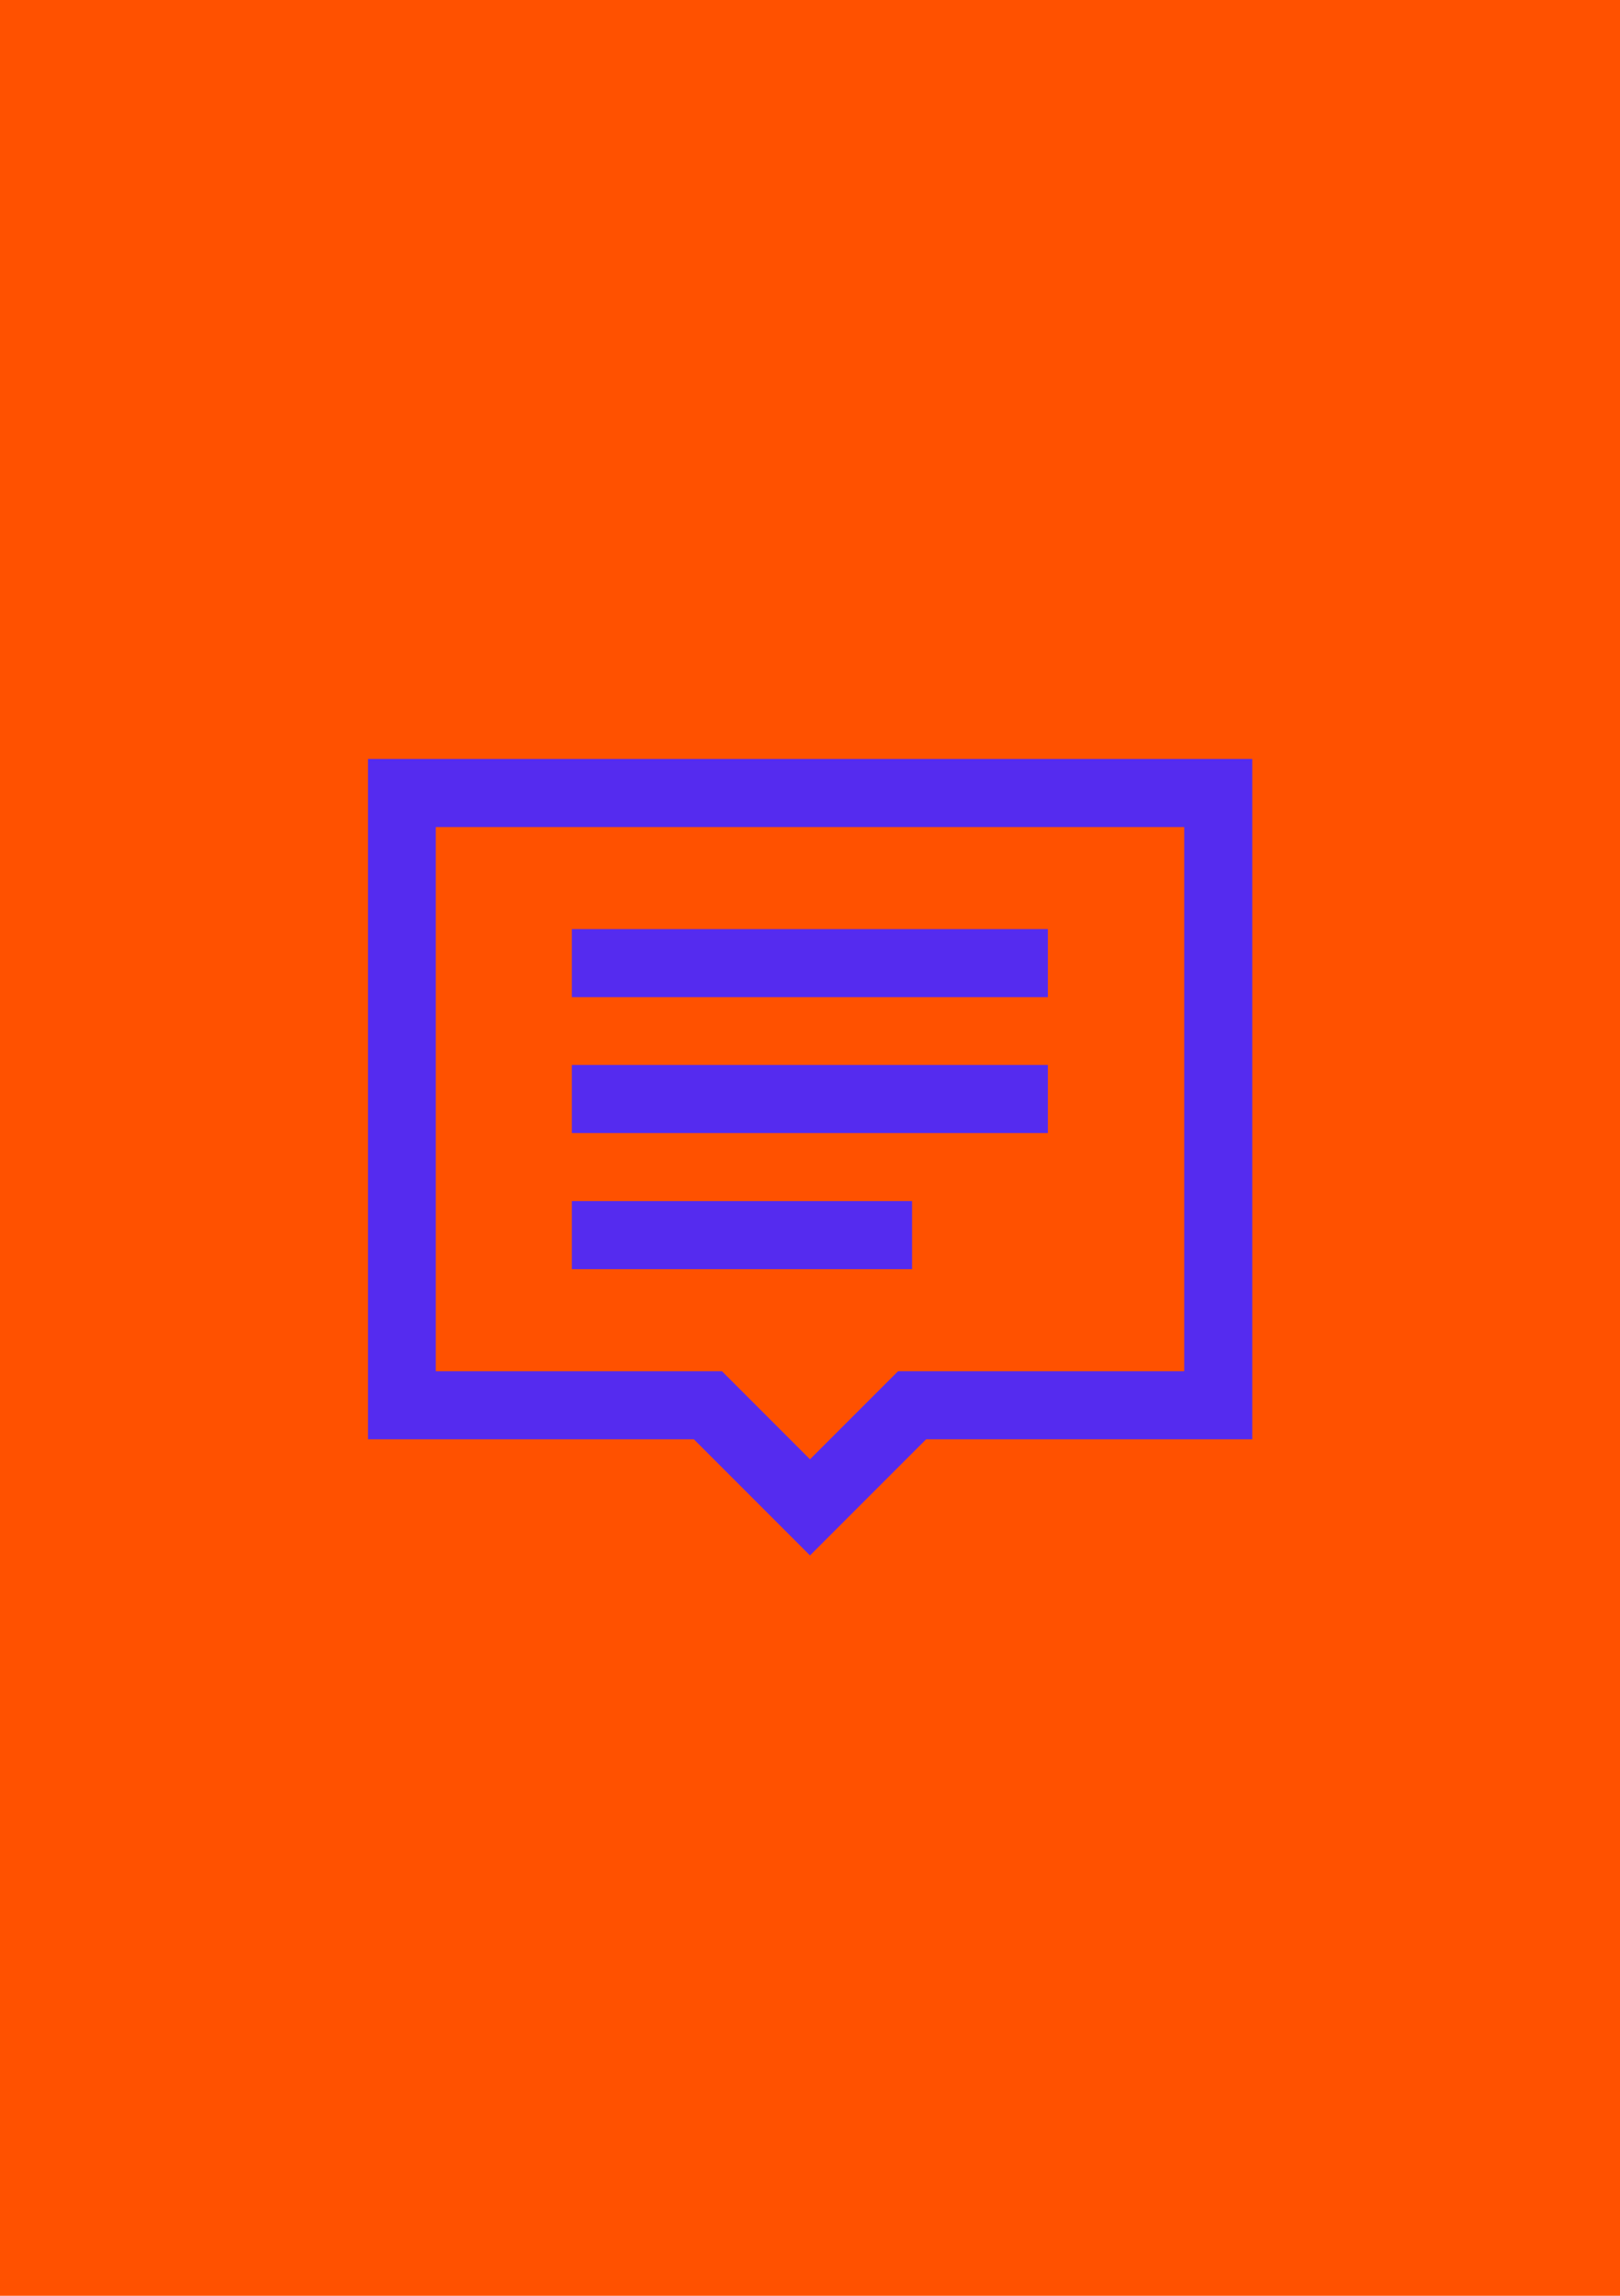 <?xml version="1.0" encoding="UTF-8"?>
<svg xmlns="http://www.w3.org/2000/svg" viewBox="0 0 60 85">
  <defs>
    <style>
      .cls-1 {
        fill: #552bef;
      }

      .cls-1, .cls-2 {
        stroke-width: 0px;
      }

      .cls-2 {
        fill: #ff5100;
      }
    </style>
  </defs>
  <g id="_фоны" data-name="фоны">
    <rect id="nuum" class="cls-2" width="60" height="85"/>
  </g>
  <g id="_иконки" data-name="иконки">
    <g id="_комменты" data-name="комменты">
      <path class="cls-1" d="M30,57.59l-4.3-4.3h-12.07v-25.19h32.75v25.19h-12.08l-4.3,4.3ZM16.14,50.77h10.6l3.26,3.26,3.26-3.26h10.6v-20.15h-27.72v20.15Z"/>
      <rect class="cls-1" x="21.18" y="34.4" width="17.63" height="2.52"/>
      <rect class="cls-1" x="21.18" y="39.43" width="17.63" height="2.52"/>
      <rect class="cls-1" x="21.18" y="44.47" width="12.6" height="2.52"/>
    </g>
  </g>
</svg>